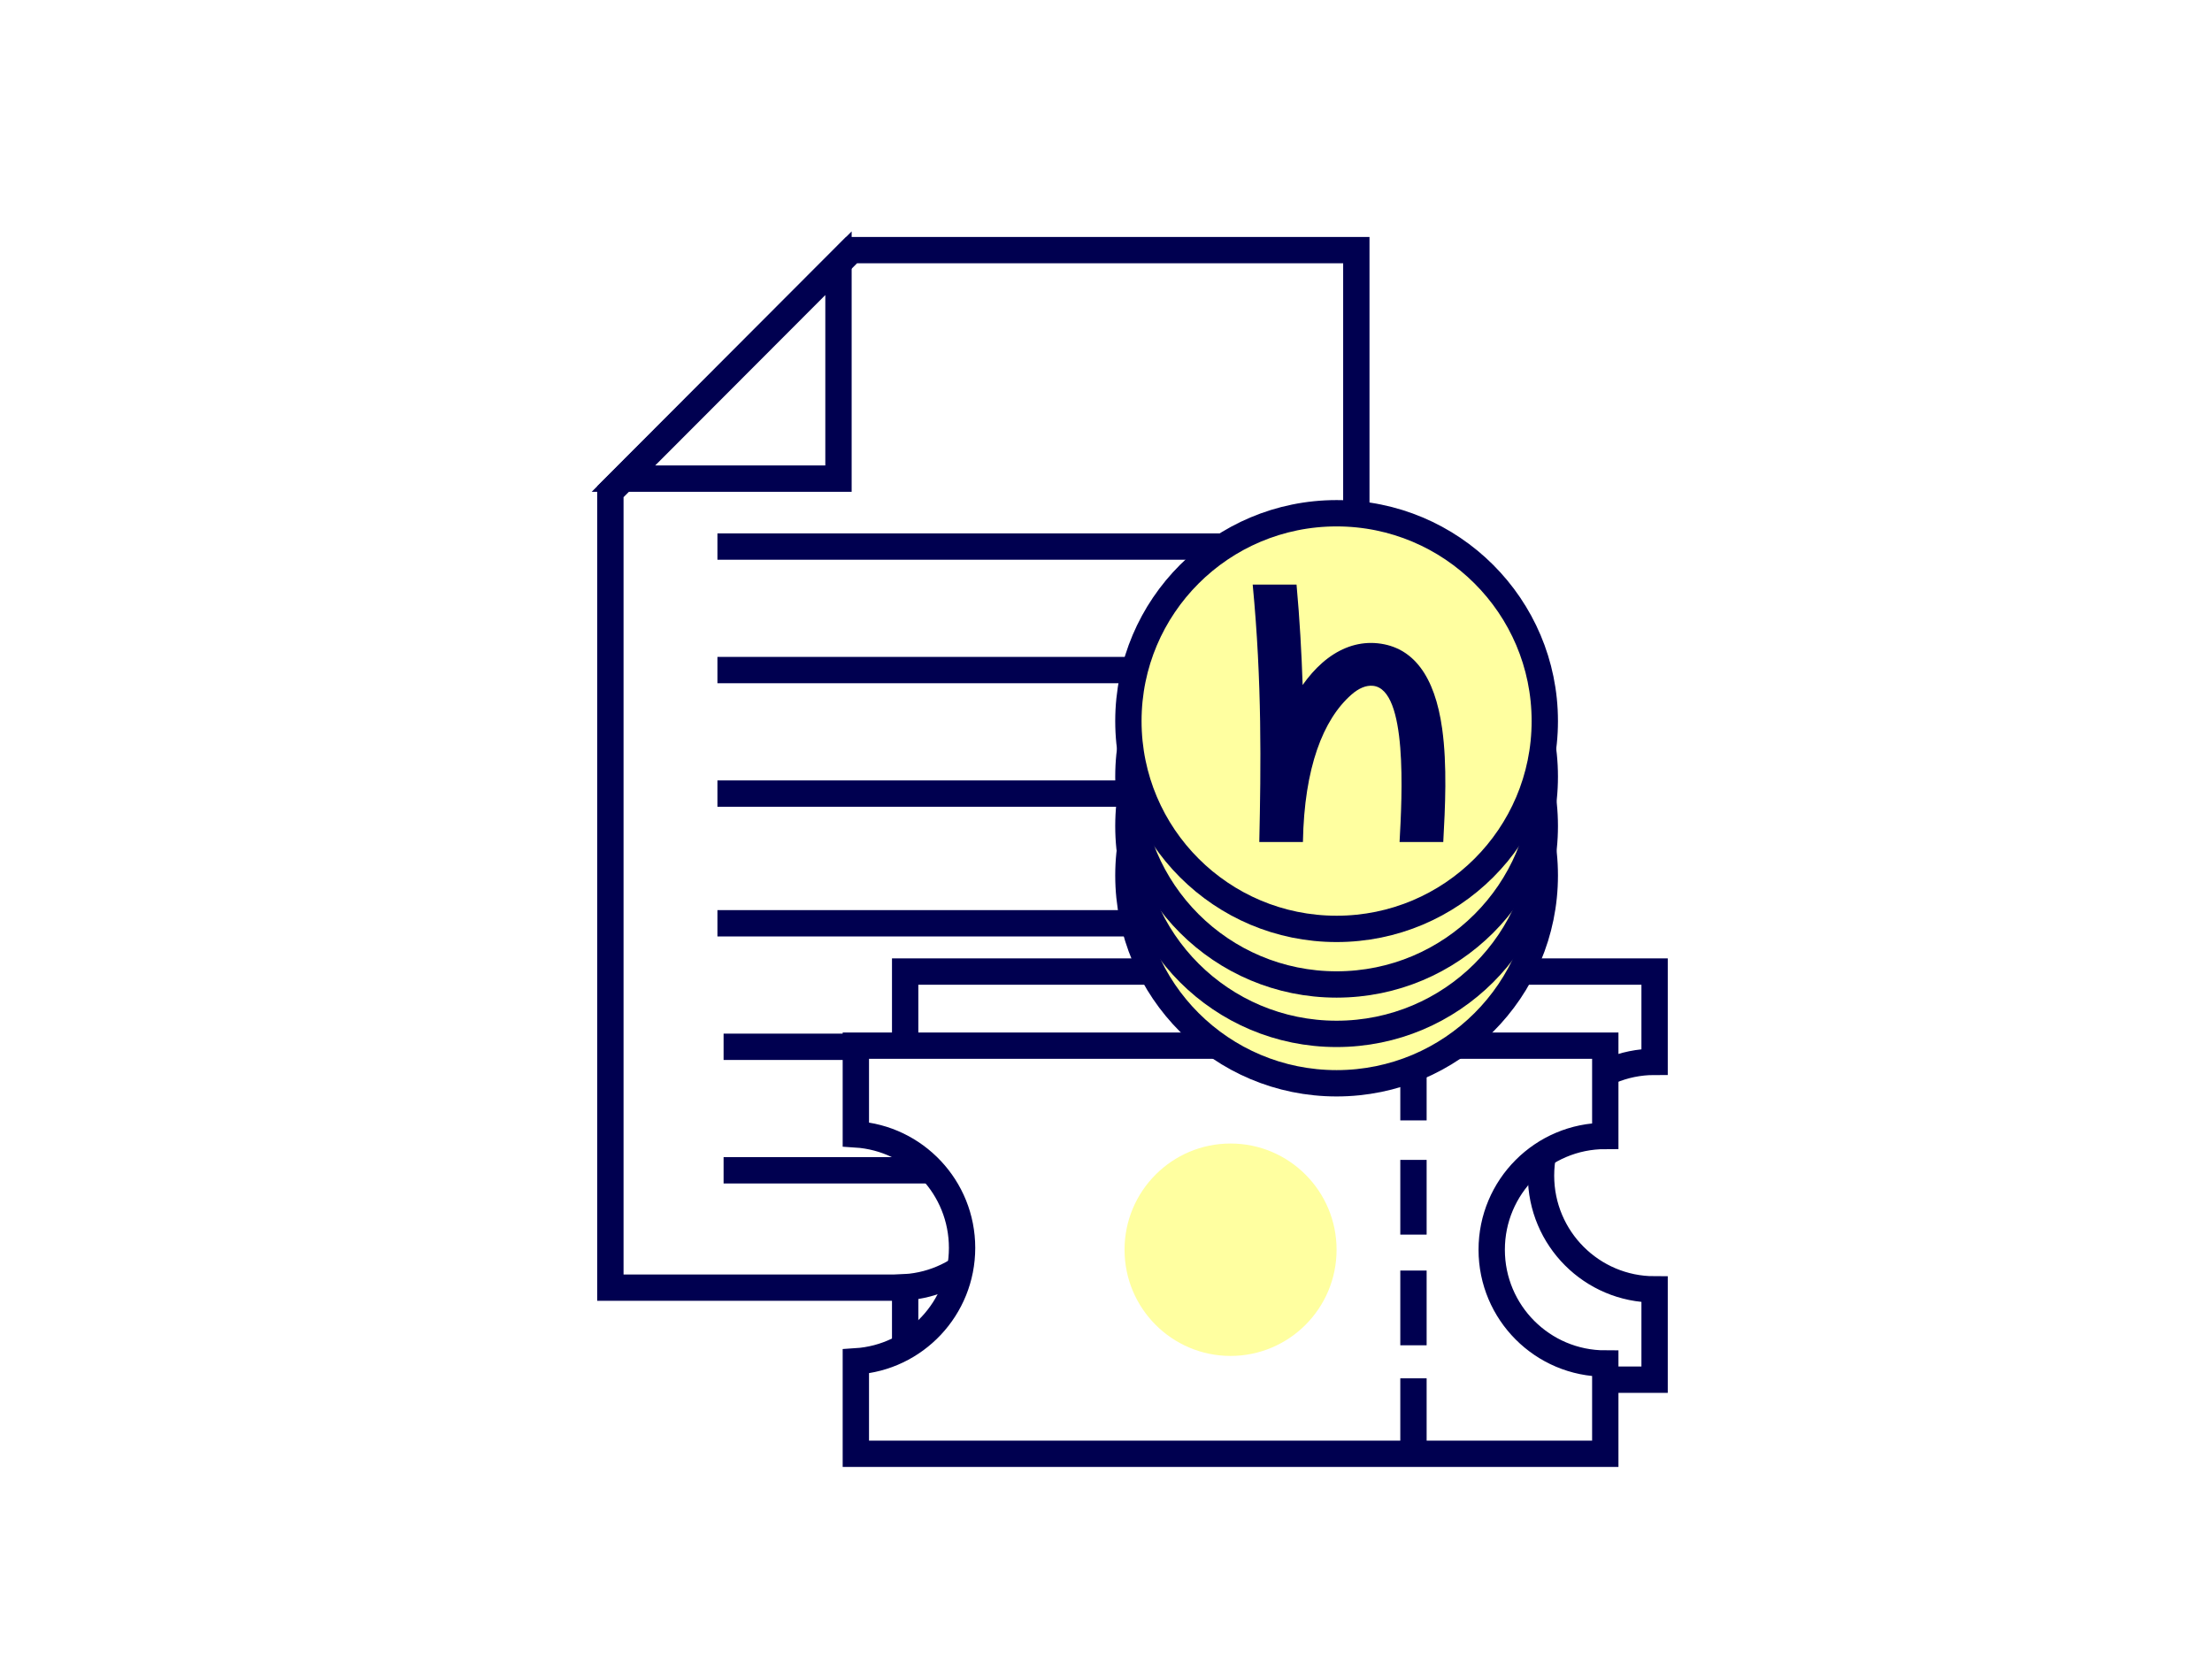 <svg width="504" height="381" viewBox="0 0 504 381" fill="none" xmlns="http://www.w3.org/2000/svg">
<g filter="url(#filter0_d_0_1)">
<path d="M20 70C20 42.386 42.386 20 70 20H434C461.614 20 484 42.386 484 70V310.833C484 338.447 461.614 360.833 434 360.833H70C42.386 360.833 20 338.447 20 310.833V70Z" fill="white"/>
</g>
<path fill-rule="evenodd" clip-rule="evenodd" d="M309.036 57H194.026L139.074 112.058V293.436H309.036V57Z" fill="white" stroke="#000050" stroke-width="6"/>
<path fill-rule="evenodd" clip-rule="evenodd" d="M191.047 59.984L142.055 109.071H191.047V59.984Z" fill="white" stroke="#000050" stroke-width="6"/>
<path d="M166.465 124.553H283.05" stroke="#000050" stroke-width="6" stroke-linecap="square"/>
<path d="M166.465 152.699H257.767" stroke="#000050" stroke-width="6" stroke-linecap="square"/>
<path d="M166.465 180.848H283.05" stroke="#000050" stroke-width="6" stroke-linecap="square"/>
<path d="M166.465 210.402H283.05" stroke="#000050" stroke-width="6" stroke-linecap="square"/>
<path d="M167.869 238.549H225.46" stroke="#000050" stroke-width="6" stroke-linecap="square"/>
<path d="M167.869 266.695H225.46" stroke="#000050" stroke-width="6" stroke-linecap="square"/>
<path fill-rule="evenodd" clip-rule="evenodd" d="M376.997 293.833C362.704 293.833 351.119 282.225 351.119 267.906C351.119 253.586 362.704 241.978 376.997 241.978V221.402H206.238V241.614C219.749 242.479 230.443 253.726 230.443 267.482C230.443 281.237 219.749 292.484 206.238 293.35V314.409H376.997V293.833Z" fill="white"/>
<path fill-rule="evenodd" clip-rule="evenodd" d="M376.997 293.833C362.704 293.833 351.119 282.225 351.119 267.906C351.119 253.586 362.704 241.978 376.997 241.978V221.402H206.238V241.614C219.749 242.479 230.443 253.726 230.443 267.482C230.443 281.237 219.749 292.484 206.238 293.35V314.409H376.997V293.833Z" stroke="#000050" stroke-width="6"/>
<path d="M333.291 297.211V314.241" stroke="#000050" stroke-width="6"/>
<path d="M333.291 272.65V289.68" stroke="#000050" stroke-width="6"/>
<path d="M333.291 247.434V264.463" stroke="#000050" stroke-width="6"/>
<path d="M333.291 221.402V238.432" stroke="#000050" stroke-width="6"/>
<path fill-rule="evenodd" clip-rule="evenodd" d="M315.773 267.905C315.773 281.272 304.958 292.108 291.617 292.108C278.277 292.108 267.461 281.272 267.461 267.905C267.461 254.539 278.277 243.703 291.617 243.703C304.958 243.703 315.773 254.539 315.773 267.905Z" fill="#FFFFA0"/>
<path fill-rule="evenodd" clip-rule="evenodd" d="M365.76 310.722C351.468 310.722 339.882 299.113 339.882 284.794C339.882 270.474 351.468 258.866 365.76 258.866V238.291H195.002V258.503C208.513 259.368 219.206 270.615 219.206 284.371C219.206 298.126 208.513 309.373 195.002 310.238V331.298H365.76V310.722Z" fill="white"/>
<path fill-rule="evenodd" clip-rule="evenodd" d="M365.76 310.722C351.468 310.722 339.882 299.113 339.882 284.794C339.882 270.474 351.468 258.866 365.76 258.866V238.291H195.002V258.503C208.513 259.368 219.206 270.615 219.206 284.371C219.206 298.126 208.513 309.373 195.002 310.238V331.297H365.76V310.722Z" stroke="#000050" stroke-width="6"/>
<path d="M322.055 314.1V331.129" stroke="#000050" stroke-width="6"/>
<path d="M322.055 289.539V306.569" stroke="#000050" stroke-width="6"/>
<path d="M322.055 264.322V281.352" stroke="#000050" stroke-width="6"/>
<path d="M322.055 238.291V255.321" stroke="#000050" stroke-width="6"/>
<path fill-rule="evenodd" clip-rule="evenodd" d="M304.536 284.794C304.536 298.16 293.722 308.997 280.381 308.997C267.04 308.997 256.225 298.16 256.225 284.794C256.225 271.427 267.04 260.592 280.381 260.592C293.722 260.592 304.536 271.427 304.536 284.794Z" fill="#FFFFA0"/>
<path d="M304.54 246.864C330.739 246.864 351.978 225.66 351.978 199.504C351.978 173.348 330.739 152.145 304.54 152.145C278.34 152.145 257.102 173.348 257.102 199.504C257.102 225.66 278.34 246.864 304.54 246.864Z" fill="#FFFFA0" stroke="#000050" stroke-width="6"/>
<path fill-rule="evenodd" clip-rule="evenodd" d="M313.931 181.783C313.409 181.727 312.888 181.7 312.369 181.7C308.471 181.7 304.659 183.255 301.252 186.252C299.66 187.654 298.172 189.345 296.804 191.28C296.564 184.03 296.136 176.282 295.414 168.402H285.422C287.561 190.603 287.3 209.985 286.929 226.984H286.933C286.931 227.014 286.931 227.043 286.929 227.072H296.869C297.164 210.045 301.509 199.12 307.891 193.506C309.616 191.989 311.285 191.307 312.857 191.472C320.736 192.31 319.478 216.416 318.887 227.072H328.844C329.277 219.191 329.755 209.588 328.596 201.251C326.921 189.19 321.986 182.641 313.931 181.783Z" fill="#000050"/>
<path d="M304.54 235.606C330.739 235.606 351.978 214.402 351.978 188.246C351.978 162.09 330.739 140.887 304.54 140.887C278.34 140.887 257.102 162.09 257.102 188.246C257.102 214.402 278.34 235.606 304.54 235.606Z" fill="#FFFFA0" stroke="#000050" stroke-width="6"/>
<path fill-rule="evenodd" clip-rule="evenodd" d="M313.931 170.525C313.409 170.469 312.888 170.442 312.369 170.442C308.471 170.442 304.659 171.997 301.252 174.995C299.66 176.396 298.172 178.087 296.804 180.022C296.564 172.772 296.136 165.024 295.414 157.145H285.422C287.561 179.346 287.3 198.727 286.929 215.726H286.933C286.931 215.756 286.931 215.785 286.929 215.814H296.869C297.164 198.787 301.509 187.863 307.891 182.248C309.616 180.731 311.285 180.05 312.857 180.214C320.736 181.052 319.478 205.158 318.887 215.814H328.844C329.277 207.933 329.755 198.33 328.596 189.993C326.921 177.933 321.986 171.383 313.931 170.525Z" fill="#000050"/>
<path d="M304.54 224.346C330.739 224.346 351.978 203.143 351.978 176.987C351.978 150.831 330.739 129.627 304.54 129.627C278.34 129.627 257.102 150.831 257.102 176.987C257.102 203.143 278.34 224.346 304.54 224.346Z" fill="#FFFFA0" stroke="#000050" stroke-width="6"/>
<path fill-rule="evenodd" clip-rule="evenodd" d="M313.931 159.265C313.409 159.209 312.888 159.182 312.369 159.182C308.471 159.182 304.659 160.737 301.252 163.735C299.66 165.136 298.172 166.827 296.804 168.763C296.564 161.513 296.136 153.764 295.414 145.885H285.422C287.561 168.086 287.3 187.468 286.929 204.466H286.933C286.931 204.497 286.931 204.525 286.929 204.554H296.869C297.164 187.527 301.509 176.603 307.891 170.988C309.616 169.472 311.285 168.79 312.857 168.954C320.736 169.792 319.478 193.898 318.887 204.554H328.844C329.277 196.673 329.755 187.071 328.596 178.733C326.921 166.673 321.986 160.123 313.931 159.265Z" fill="#000050"/>
<path d="M304.54 211.68C330.739 211.68 351.978 190.477 351.978 164.321C351.978 138.165 330.739 116.961 304.54 116.961C278.34 116.961 257.102 138.165 257.102 164.321C257.102 190.477 278.34 211.68 304.54 211.68Z" fill="#FFFFA0" stroke="#000050" stroke-width="6"/>
<path fill-rule="evenodd" clip-rule="evenodd" d="M313.931 146.599C313.409 146.543 312.888 146.516 312.369 146.516C308.471 146.516 304.659 148.071 301.252 151.069C299.66 152.47 298.172 154.161 296.804 156.097C296.564 148.847 296.136 141.098 295.414 133.219H285.422C287.561 155.42 287.3 174.802 286.929 191.8H286.933C286.931 191.831 286.931 191.859 286.929 191.888H296.869C297.164 174.861 301.509 163.937 307.891 158.322C309.616 156.806 311.285 156.124 312.857 156.288C320.736 157.126 319.478 181.232 318.887 191.888H328.844C329.277 184.007 329.755 174.405 328.596 166.067C326.921 154.007 321.986 147.457 313.931 146.599Z" fill="#000050"/>
<defs>
<filter id="filter0_d_0_1" x="0" y="0" width="504" height="380.832" filterUnits="userSpaceOnUse" color-interpolation-filters="sRGB">
<feFlood flood-opacity="0" result="BackgroundImageFix"/>
<feColorMatrix in="SourceAlpha" type="matrix" values="0 0 0 0 0 0 0 0 0 0 0 0 0 0 0 0 0 0 127 0" result="hardAlpha"/>
<feOffset/>
<feGaussianBlur stdDeviation="10"/>
<feComposite in2="hardAlpha" operator="out"/>
<feColorMatrix type="matrix" values="0 0 0 0 0 0 0 0 0 0 0 0 0 0 0 0 0 0 0.3 0"/>
<feBlend mode="normal" in2="BackgroundImageFix" result="effect1_dropShadow_0_1"/>
<feBlend mode="normal" in="SourceGraphic" in2="effect1_dropShadow_0_1" result="shape"/>
</filter>
</defs>
</svg>
